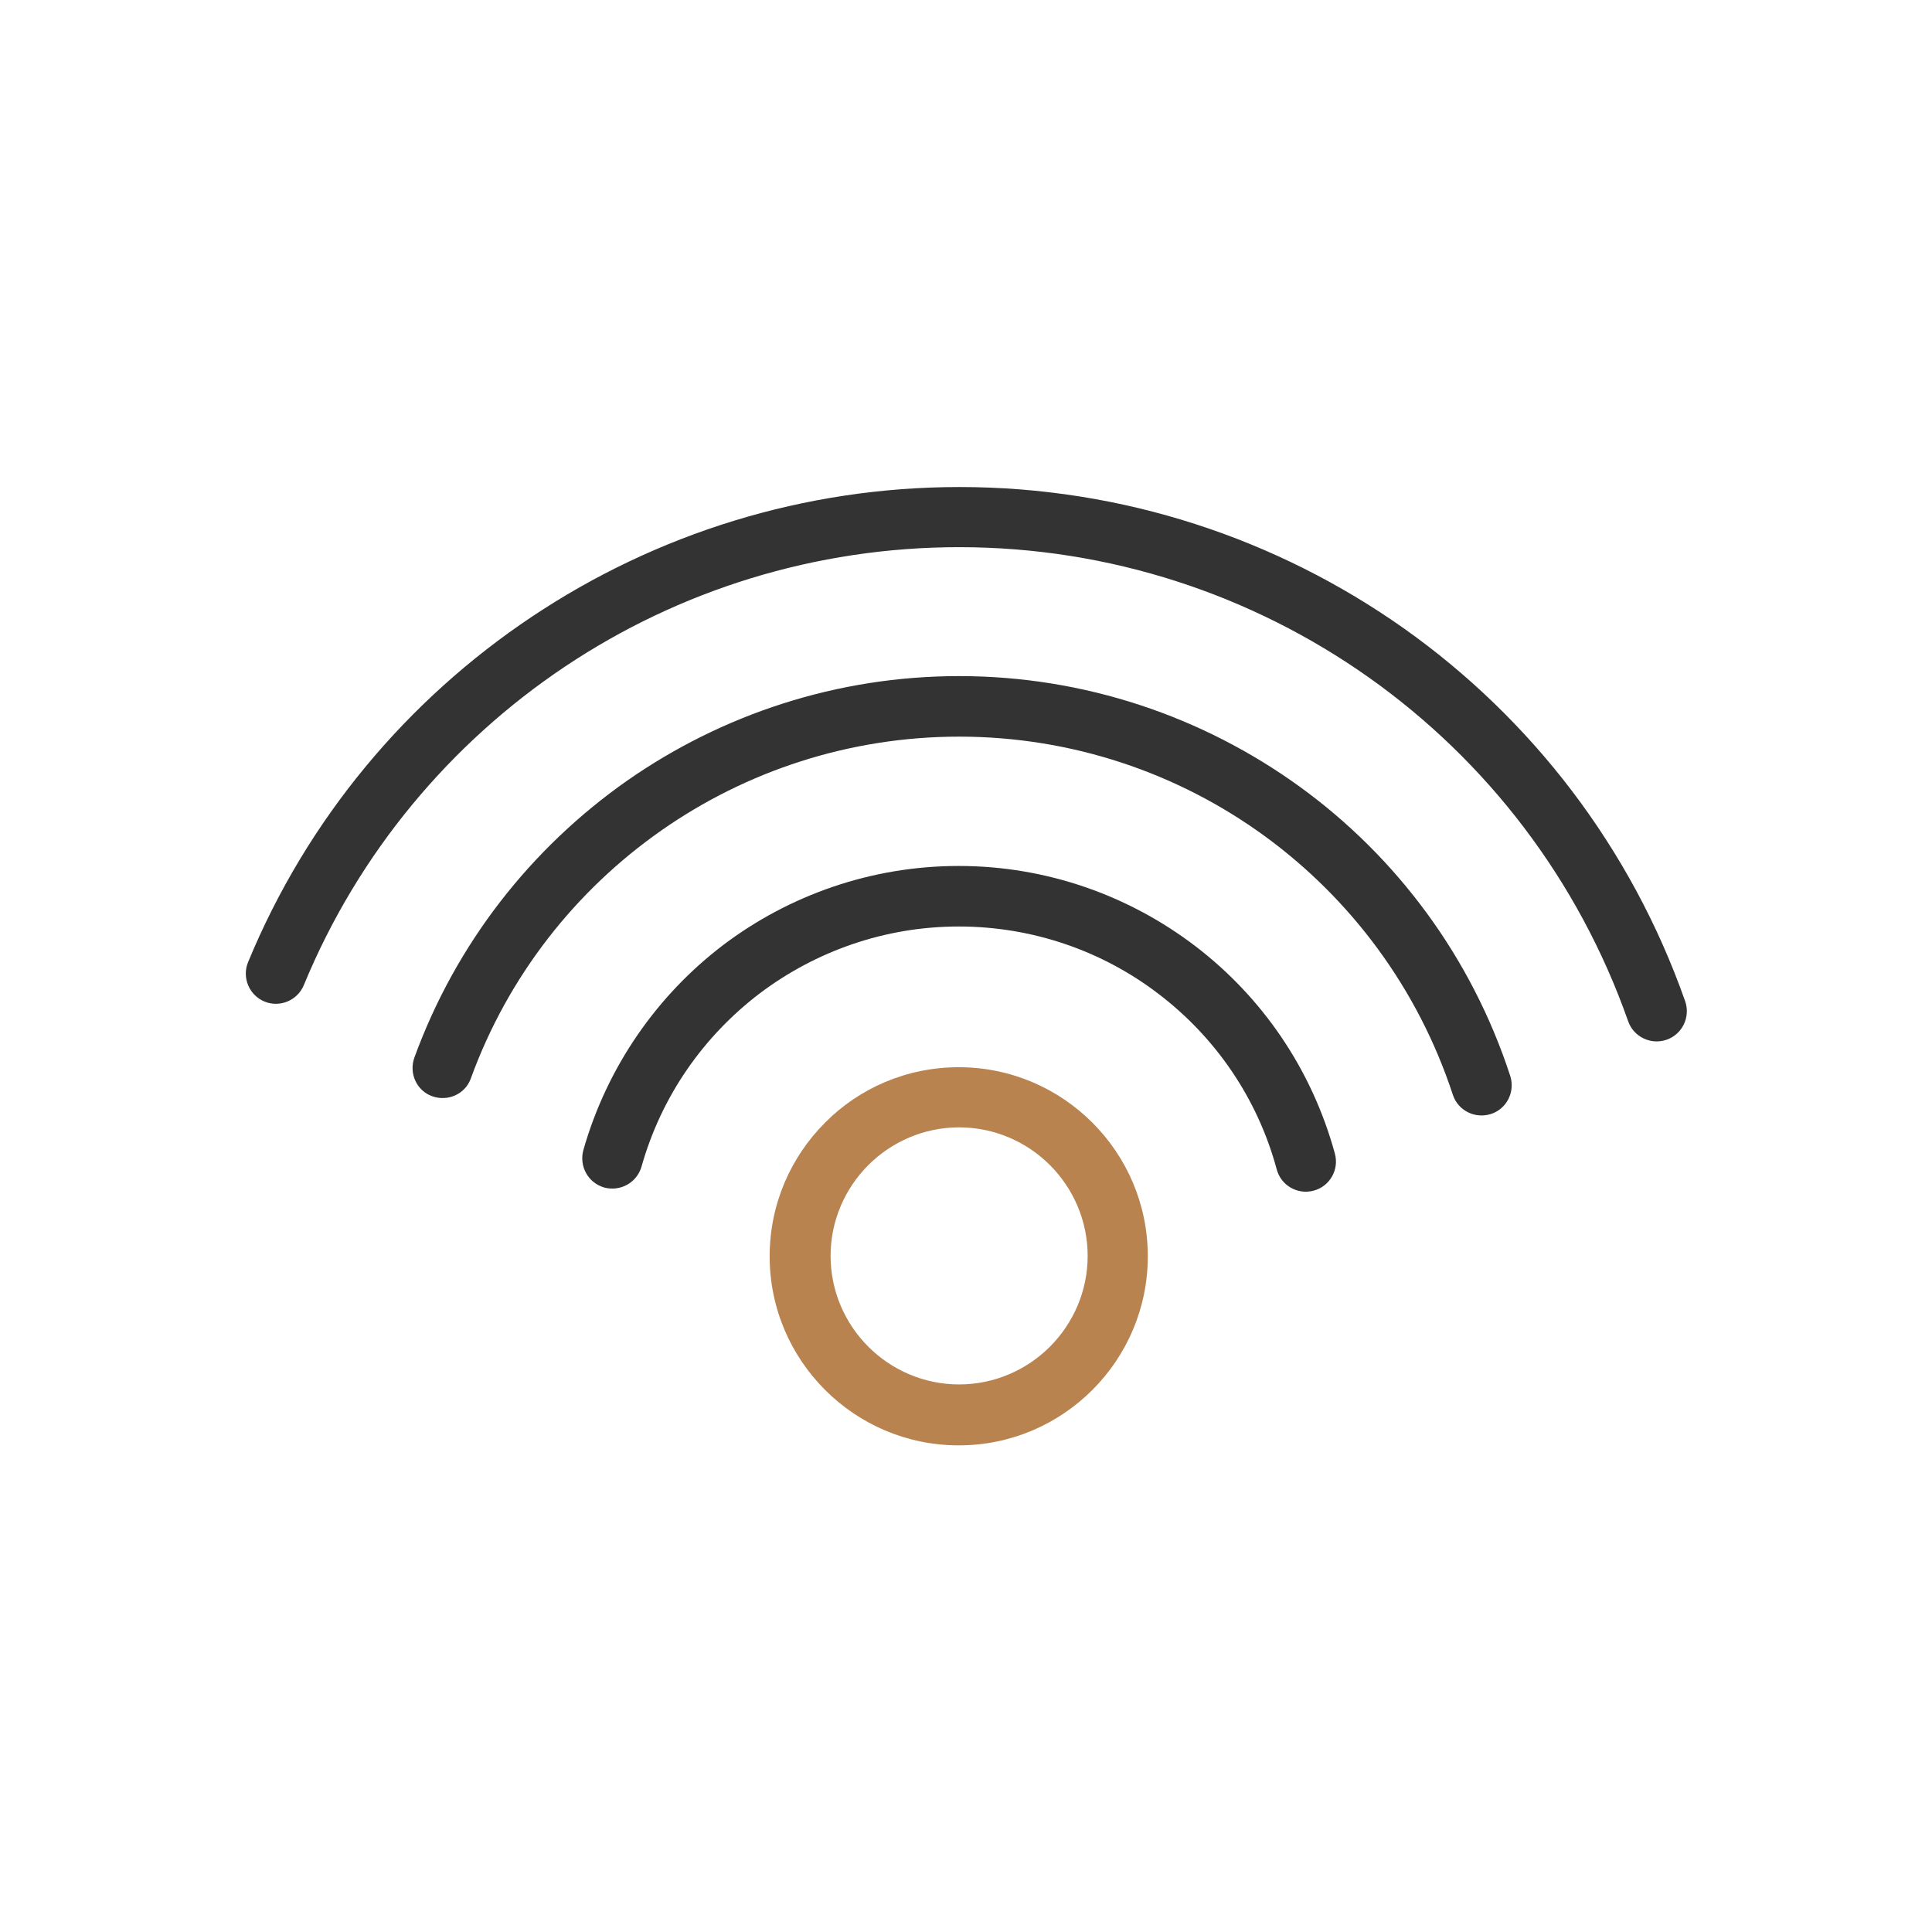 <?xml version="1.0" encoding="utf-8"?>
<!-- Generator: Adobe Illustrator 23.0.6, SVG Export Plug-In . SVG Version: 6.00 Build 0)  -->
<svg version="1.1" id="Layer_1" xmlns="http://www.w3.org/2000/svg" xmlns:xlink="http://www.w3.org/1999/xlink" x="0px" y="0px"
	 viewBox="0 0 491.5 491.5" style="enable-background:new 0 0 491.5 491.5;" xml:space="preserve">
	<style>
		.nofill{fill:none;}
		.neutral_colour{fill:#333333;}
		.secondary_colour{fill:#B98350;}
		.additional_fill_rule {fill-rule:evenodd;clip-rule:evenodd;}
	</style>	 
<path class="secondary_colour" d="M243.9,271.5c13.3,0,25.3,5.4,34,14.1c8.7,8.7,14.1,20.7,14.1,34s-5.4,25.3-14.1,34c-8.7,8.7-20.7,14.1-34,14.1
	c-13.3,0-25.3-5.4-34-14.1c-8.7-8.7-14.1-20.7-14.1-34s5.4-25.3,14.1-34C218.6,276.8,230.7,271.5,243.9,271.5L243.9,271.5z
	 M267.1,296.4c-5.9-5.9-14.1-9.6-23.1-9.6s-17.2,3.7-23.1,9.6c-5.9,5.9-9.6,14.1-9.6,23.1c0,9,3.7,17.2,9.6,23.1
	c5.9,5.9,14.1,9.6,23.1,9.6s17.2-3.7,23.1-9.6c5.9-5.9,9.6-14.1,9.6-23.1C276.7,310.5,273,302.3,267.1,296.4z"/>
<path class="neutral_colour" d="M148.4,292.6c-1.1,4.1,1.2,8.3,5.3,9.5c4.1,1.1,8.3-1.2,9.5-5.3c5.1-18.1,15.9-33.3,30.1-44.1
	c14.2-10.7,31.8-17,50.6-17c18.9,0,36.7,6.3,50.9,17.2c14.3,10.9,25.1,26.4,30,44.6c1.1,4.1,5.3,6.5,9.4,5.4
	c4.1-1.1,6.5-5.3,5.4-9.4c-5.9-21.6-18.6-39.9-35.5-52.8c-16.9-12.9-37.9-20.4-60.2-20.4c-22.2,0-43.1,7.4-59.9,20.1
	C167.3,253.1,154.5,271.2,148.4,292.6L148.4,292.6z"/>
<path class="neutral_colour" d="M105.4,269.1c-1.4,4,0.6,8.4,4.6,9.8s8.4-0.6,9.8-4.6c9.5-26.1,26.7-47.8,48.4-63c21.7-15.2,48-23.9,75.8-23.9
	c28.6,0,55.6,9.2,77.6,25.2c22,16,39.1,38.8,48,65.9c1.3,4,5.6,6.2,9.7,4.9c4-1.3,6.2-5.6,4.9-9.7c-9.9-30.3-29-55.8-53.6-73.6
	c-24.6-17.8-54.7-28.1-86.6-28.1c-31,0-60.3,9.7-84.6,26.7C135.1,215.8,116,240,105.4,269.1L105.4,269.1z"/>
<path class="neutral_colour" d="M63.1,244.8c-1.6,3.9,0.3,8.4,4.2,10s8.4-0.3,10-4.2c13.9-33.7,37.4-61.6,66.4-81c29-19.4,63.7-30.4,100.3-30.4
	c38.3,0,74.5,12.1,104.3,33.2c29.8,21.1,53.2,51.3,65.9,87.4c1.4,4,5.8,6.1,9.8,4.7c4-1.4,6.1-5.8,4.7-9.8
	c-13.8-39.2-39.2-71.9-71.5-94.8c-32.4-22.9-71.6-36-113.1-36c-39.6,0-77.2,11.9-108.8,33C103.7,178,78.2,208.2,63.1,244.8
	L63.1,244.8z"/>
</svg>
